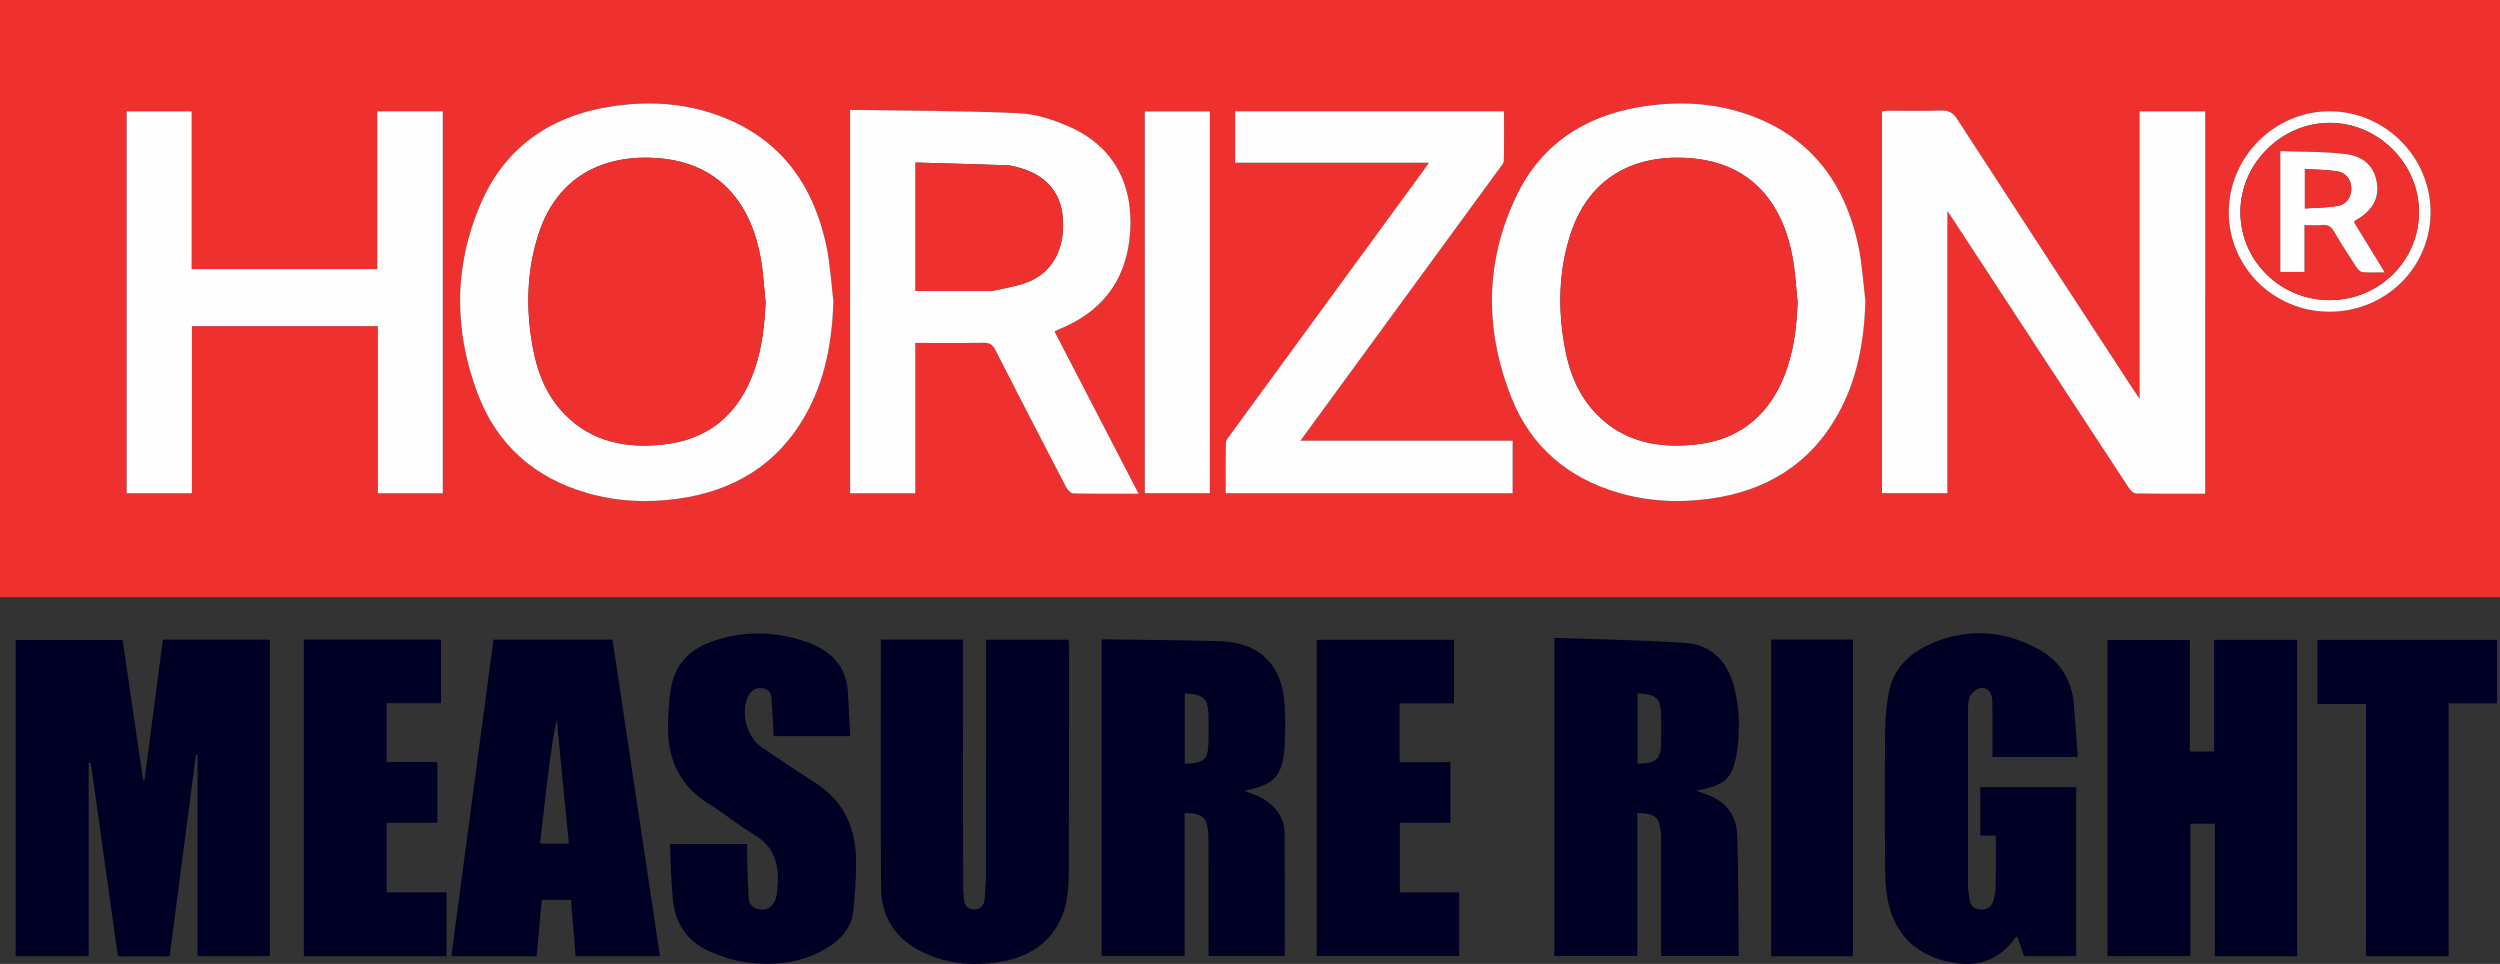 <?xml version="1.0" encoding="UTF-8"?> <svg xmlns="http://www.w3.org/2000/svg" id="uuid-844e7624-5b73-4231-af38-5ed72a936768" viewBox="0 0 107.717 41.534"><rect x="0" y="0" width="107.717" height="41.534" fill="#333333" stroke="none"/><g id="uuid-9cc9f826-da98-426e-86ba-98de1aec984b"><path d="M0,0h107.717v25.732H0V0ZM83.908,9.096c.115.169.182.266.247.364.817,1.248,1.633,2.497,2.45,3.745,1.701,2.601,3.402,5.203,5.108,7.8.073.111.207.254.315.256.992.02,1.985.012,2.989.012V4.796h-2.831v12.386c-.115-.169-.185-.268-.251-.37-2.54-3.895-5.083-7.787-7.611-11.689-.181-.279-.367-.37-.686-.36-.759.023-1.519.006-2.279.009-.094,0-.187.018-.27.026v16.452h2.819v-12.154ZM35.912,13.011c-.098-.8-.139-1.612-.304-2.398-.589-2.81-2.142-4.826-4.942-5.738-1.333-.434-2.71-.509-4.095-.324-2.731.363-4.791,1.707-5.884,4.278-1.138,2.679-1.13,5.429-.104,8.139.832,2.196,2.442,3.616,4.703,4.271,1.284.372,2.599.432,3.919.25,2.38-.329,4.261-1.445,5.475-3.563.87-1.518,1.164-3.18,1.231-4.916ZM80.377,13.003c-.098-.8-.139-1.612-.305-2.398-.589-2.793-2.13-4.804-4.913-5.721-1.345-.443-2.733-.518-4.131-.333-2.563.338-4.578,1.547-5.705,3.915-1.35,2.839-1.355,5.776-.198,8.679.838,2.102,2.424,3.447,4.598,4.084,1.297.38,2.623.443,3.954.259,2.395-.331,4.281-1.463,5.49-3.601.854-1.511,1.144-3.162,1.208-4.885ZM36.629,4.733v16.524h2.81v-6.48c1.002,0,1.971.009,2.939-.006.259-.004.389.075.509.311,1.007,1.981,2.03,3.954,3.057,5.924.058.111.195.254.299.256.919.02,1.839.012,2.815.012-1.22-2.355-2.419-4.671-3.622-6.993.093-.044.147-.074.204-.097,1.74-.702,2.794-1.969,3.021-3.836.249-2.045-.435-3.918-2.552-4.871-.691-.311-1.465-.566-2.213-.6-2.41-.109-4.826-.104-7.267-.143ZM8.269,14.053h8.014v7.202h2.796V4.794h-2.827v6.8h-7.994v-6.795h-2.802v16.454h2.813v-7.199ZM53.216,7.011h8.352c-.101.144-.162.235-.227.324-2.775,3.795-5.551,7.59-8.324,11.386-.079.108-.193.23-.196.347-.018.728-.009,1.457-.009,2.185h12.365v-2.267h-9.142c.121-.166.2-.275.28-.384,2.76-3.775,5.521-7.55,8.28-11.326.079-.109.198-.229.201-.347.019-.714.009-1.43.009-2.136h-11.588v2.218ZM52.129,4.799h-2.804v16.452h2.804V4.799ZM100.35,13.432c2.431.008,4.379-1.902,4.378-4.294,0-2.365-1.949-4.325-4.318-4.345-2.374-.02-4.362,1.943-4.379,4.323-.017,2.37,1.923,4.308,4.32,4.316Z" fill="#ee312f"></path><path d="M.673,41.198v-13.623h4.609c.293,1.997.588,4.012.883,6.028.021-.002.043-.004.064-.006.262-2.007.524-4.014.787-6.035h4.61v13.634h-3.114v-8.66c-.024-.002-.047-.003-.071-.005-.377,2.889-.754,5.777-1.132,8.673h-2.228c-.39-2.779-.78-5.558-1.17-8.336-.03.001-.06.003-.09.004v8.325H.673Z" fill="#000025"></path><path d="M98.973,41.199h-3.543v-5.708h-1.051v5.704h-3.572v-13.618h3.544v4.803h1.049v-4.811h3.573v13.631Z" fill="#000025"></path><path d="M37.954,27.556h3.532c0,.146,0,.288,0,.431.003,3.36.006,6.721.012,10.081,0,.224.01.449.035.671.029.259.151.458.446.449.281-.008.427-.184.445-.454.029-.422.062-.844.063-1.267.005-3.161.003-6.323.003-9.484v-.419h3.552c.007.091.021.187.021.282-.001,3.111-.001,6.223-.01,9.334-.001.497-.005,1-.076,1.49-.207,1.424-1.18,2.436-2.673,2.734-1.205.241-2.402.167-3.534-.37-1.166-.553-1.798-1.495-1.807-2.773-.026-3.558-.009-7.116-.009-10.705Z" fill="#000025"></path><path d="M53.614,34.065c.3.13.604.218.86.382.529.338.872.82.876,1.471.01,1.751.003,3.503.003,5.277h-3.281c0-.11,0-.229,0-.348-.001-1.518-.002-3.036-.003-4.554,0-.112.002-.224-.005-.336-.05-.748-.225-.91-1.024-.927v6.164h-3.574v-13.632c.064-.005.122-.015.181-.014,1.643.024,3.286.031,4.928.08,1.691.05,2.683,1.034,2.775,2.727.032.581.041,1.168.004,1.748-.084,1.337-.432,1.714-1.738,1.963ZM51.046,29.877v3.031c.809-.017,1-.179,1.02-.871.011-.386.008-.772.005-1.157-.006-.778-.205-.975-1.025-1.002Z" fill="#000025"></path><path d="M66.972,27.482c1.89.068,3.756.096,5.615.217,1.163.075,1.851.806,2.136,1.918.244.953.256,1.923.097,2.885-.173,1.054-.515,1.341-1.732,1.567.139.05.242.089.346.126.956.337,1.396.883,1.423,1.902.043,1.616.043,3.234.061,4.851,0,.073,0,.146,0,.244h-3.344c0-.103,0-.22,0-.338-.001-1.518-.002-3.036-.003-4.554,0-.112.002-.224-.005-.336-.048-.755-.213-.91-1.019-.936v6.163h-3.578v-13.709ZM70.554,29.878v3.031c.813-.023.998-.183,1.017-.879.011-.386.008-.772.005-1.157-.006-.772-.213-.975-1.022-.995Z" fill="#000025"></path><path d="M89.524,32.614h-3.677c0-.809.011-1.612-.005-2.415-.008-.393-.229-.616-.546-.541-.161.038-.343.196-.415.347-.086.18-.084.412-.085.621-.005,2.513-.005,5.027,0,7.54,0,.197.042.394.066.591.035.278.208.421.475.432.259.011.465-.108.544-.365.057-.188.103-.388.106-.583.012-.733.005-1.466.005-2.239h-.666v-2.088h4.132v7.282h-2.243c-.096-.271-.196-.556-.293-.83-.038-.002-.056-.007-.059-.003-.735,1.074-1.775,1.354-2.977,1.064-1.247-.301-2.128-1.061-2.472-2.325-.129-.473-.182-.98-.187-1.472-.02-2.053-.02-4.106-.003-6.159.004-.532.061-1.069.153-1.593.175-1.001.828-1.681,1.7-2.086,1.581-.736,3.186-.671,4.722.16.932.504,1.469,1.318,1.558,2.393.062.751.111,1.502.168,2.273Z" fill="#000025"></path><path d="M24.605,38.771h-1.262c-.073.796-.147,1.604-.222,2.428h-3.674c.606-4.551,1.21-9.093,1.815-13.639h5.129c.681,4.546,1.361,9.083,2.043,13.638h-3.633c-.066-.812-.131-1.611-.197-2.427ZM24.51,36.347c-.176-1.807-.349-3.581-.522-5.356-.185.89-.299,1.775-.407,2.661-.108.892-.21,1.786-.316,2.695h1.245Z" fill="#000025"></path><path d="M28.861,36.366h3.335c0,.307-.007.612.002.916.013.459.036.918.057,1.378.013.286.161.468.443.518.285.051.525-.048.661-.305.073-.138.11-.304.127-.461.103-.988-.011-1.871-.989-2.448-.672-.396-1.275-.909-1.94-1.319-1.199-.741-1.761-1.824-1.774-3.198-.006-.63.033-1.271.146-1.889.182-.993.855-1.606,1.779-1.927,1.348-.469,2.711-.438,4.052.031,1.045.365,1.724,1.055,1.779,2.228.028.604.061,1.208.093,1.829h-3.298c-.028-.533-.059-1.062-.084-1.591-.013-.278-.153-.447-.427-.475-.277-.028-.476.099-.592.356-.318.703-.069,1.73.564,2.169.774.538,1.562,1.056,2.355,1.567,1.249.805,1.741,1.995,1.737,3.422-.002.705-.046,1.413-.128,2.113-.084.716-.533,1.209-1.136,1.571-1.084.651-2.272.773-3.488.608-.531-.072-1.06-.252-1.555-.464-.976-.419-1.489-1.214-1.59-2.254-.075-.776-.085-1.558-.126-2.374Z" fill="#000025"></path><path d="M13.09,27.555h5.911v2.743h-2.338v2.538h2.184v2.614h-2.184v2.997h2.576v2.753h-6.148v-13.645Z" fill="#000025"></path><path d="M60.313,38.451h2.558v2.738h-6.139v-13.622h5.915v2.736h-2.342v2.537h2.189v2.614h-2.18v2.997Z" fill="#000025"></path><path d="M107.589,27.571v2.731h-2.088v10.897h-3.559v-10.868h-2.091v-2.76h7.739Z" fill="#000025"></path><path d="M76.314,27.555h3.524v13.647h-3.524v-13.647Z" fill="#000025"></path><path d="M83.908,9.096v12.154h-2.819V4.797c.083-.008.177-.026.27-.026.76-.002,1.52.014,2.279-.009.319-.01.505.082.686.36,2.528,3.902,5.071,7.795,7.611,11.689.066.102.137.201.251.37V4.796h2.831v16.477c-1.003,0-1.996.008-2.989-.012-.108-.002-.242-.146-.315-.256-1.707-2.597-3.407-5.199-5.108-7.8-.817-1.248-1.633-2.497-2.45-3.745-.065-.099-.132-.195-.247-.364Z" fill="#fffefe"></path><path d="M35.912,13.011c-.067,1.736-.361,3.397-1.231,4.916-1.214,2.118-3.096,3.234-5.475,3.563-1.32.182-2.635.122-3.919-.25-2.261-.655-3.872-2.075-4.703-4.271-1.026-2.71-1.034-5.46.104-8.139,1.092-2.572,3.153-3.915,5.884-4.278,1.385-.184,2.762-.11,4.095.324,2.8.913,4.353,2.928,4.942,5.738.165.786.206,1.598.304,2.398ZM32.985,13.018c-.067-.629-.096-1.265-.206-1.887-.395-2.213-1.658-4.095-4.406-4.314-2.36-.188-4.366.779-5.171,3.275-.519,1.609-.546,3.249-.242,4.9.197,1.069.592,2.055,1.362,2.848,1.154,1.188,2.619,1.476,4.187,1.321,2.027-.2,3.344-1.328,4.002-3.242.323-.939.434-1.91.474-2.902Z" fill="#fffefe"></path><path d="M80.377,13.003c-.064,1.723-.354,3.374-1.208,4.885-1.209,2.138-3.095,3.269-5.49,3.601-1.332.184-2.657.121-3.954-.259-2.175-.636-3.76-1.982-4.598-4.084-1.158-2.904-1.153-5.841.198-8.679,1.126-2.368,3.142-3.577,5.705-3.915,1.398-.184,2.786-.11,4.131.333,2.783.917,4.324,2.927,4.913,5.721.166.786.206,1.598.305,2.398ZM77.452,13.024c-.066-.629-.096-1.265-.206-1.887-.383-2.164-1.607-4.109-4.437-4.322-2.348-.177-4.332.786-5.139,3.271-.522,1.608-.547,3.249-.245,4.9.196,1.069.591,2.055,1.359,2.85,1.141,1.18,2.592,1.47,4.148,1.331,1.875-.167,3.194-1.145,3.914-2.892.428-1.038.565-2.131.606-3.251Z" fill="#fffefe"></path><path d="M36.629,4.733c2.441.039,4.856.034,7.267.143.747.034,1.522.289,2.213.6,2.118.953,2.801,2.826,2.552,4.871-.227,1.867-1.281,3.133-3.021,3.836-.057.023-.112.053-.204.097,1.203,2.322,2.402,4.638,3.622,6.993-.976,0-1.896.008-2.815-.012-.103-.002-.241-.145-.299-.256-1.027-1.971-2.049-3.944-3.057-5.924-.12-.236-.25-.315-.509-.311-.968.015-1.937.006-2.939.006v6.48h-2.81V4.733ZM39.448,12.536c.983,0,1.94,0,2.896,0,.174,0,.355.015.521-.024.528-.124,1.085-.199,1.569-.425,1.011-.471,1.483-1.527,1.35-2.793-.109-1.043-.768-1.773-1.869-2.066-.168-.045-.339-.1-.51-.106-1.314-.046-2.629-.081-3.957-.12v5.533Z" fill="#fffefe"></path><path d="M8.269,14.053v7.199h-2.813V4.798h2.802v6.795h7.994v-6.8h2.827v16.462h-2.796v-7.202h-8.014Z" fill="#fffefe"></path><path d="M53.216,7.011v-2.218h11.588c0,.706.009,1.421-.009,2.136-.003.118-.121.238-.201.347-2.759,3.776-5.519,7.551-8.28,11.326-.08.109-.159.218-.28.384h9.142v2.267h-12.365c0-.728-.009-1.457.009-2.185.003-.118.117-.239.196-.347,2.774-3.796,5.549-7.591,8.324-11.386.065-.089.127-.18.227-.324h-8.352Z" fill="#fffefe"></path><path d="M52.129,4.799v16.452h-2.804V4.799h2.804Z" fill="#fffefe"></path><path d="M100.35,13.432c-2.397-.008-4.336-1.945-4.32-4.316.017-2.381,2.005-4.343,4.379-4.323,2.369.02,4.317,1.981,4.318,4.345,0,2.392-1.946,4.302-4.378,4.294ZM100.389,12.931c2.124-.004,3.839-1.7,3.838-3.794-.001-2.093-1.762-3.849-3.856-3.843-2.093.006-3.849,1.771-3.84,3.861.009,2.092,1.733,3.781,3.857,3.777Z" fill="#fffefe"></path><path d="M32.985,13.018c-.04.992-.152,1.964-.474,2.902-.658,1.913-1.975,3.042-4.002,3.242-1.568.155-3.033-.133-4.187-1.321-.77-.793-1.166-1.779-1.362-2.848-.304-1.651-.277-3.291.242-4.9.805-2.496,2.811-3.462,5.171-3.275,2.748.218,4.011,2.1,4.406,4.314.111.621.14,1.257.206,1.887Z" fill="#ee312f"></path><path d="M77.452,13.024c-.041,1.12-.178,2.213-.606,3.251-.72,1.748-2.039,2.725-3.914,2.892-1.556.139-3.007-.152-4.148-1.331-.769-.795-1.164-1.781-1.359-2.85-.302-1.651-.277-3.292.245-4.9.806-2.485,2.791-3.448,5.139-3.271,2.83.213,4.054,2.158,4.437,4.322.11.622.14,1.257.206,1.887Z" fill="#ee312f"></path><path d="M39.448,12.536v-5.533c1.329.039,2.643.074,3.957.12.171.006.342.061.51.106,1.102.293,1.76,1.023,1.869,2.066.133,1.266-.339,2.322-1.35,2.793-.484.226-1.041.3-1.569.425-.166.039-.347.024-.521.024-.956.002-1.913,0-2.896,0Z" fill="#ee312f"></path><path d="M100.389,12.931c-2.124.004-3.848-1.684-3.857-3.777-.009-2.09,1.747-3.855,3.84-3.861,2.093-.006,3.854,1.75,3.856,3.843.001,2.094-1.714,3.79-3.838,3.794ZM99.292,9.699c.29,0,.528.02.761-.005.262-.029.398.084.524.299.302.514.625,1.015.951,1.515.061.093.167.208.261.217.3.028.604.01.96.01-.47-.767-.9-1.472-1.331-2.176.049-.042.065-.061.086-.072.706-.401,1.01-.934.91-1.596-.101-.672-.523-1.151-1.335-1.252-.929-.116-1.876-.093-2.827-.131v5.21h1.04v-2.019Z" fill="#ee312f"></path><path d="M99.292,9.699v2.019h-1.04v-5.21c.952.038,1.898.015,2.827.131.812.101,1.233.58,1.335,1.252.1.662-.204,1.195-.91,1.596-.021.012-.037.031-.086.072.431.704.862,1.409,1.331,2.176-.356,0-.66.018-.96-.01-.094-.009-.201-.124-.261-.217-.326-.499-.649-1.001-.951-1.515-.126-.215-.262-.328-.524-.299-.233.026-.471.005-.761.005ZM99.309,8.98c.484-.032.944-.03,1.392-.103.394-.064.605-.369.61-.739.005-.383-.216-.696-.628-.76-.446-.069-.905-.064-1.373-.092v1.694Z" fill="#fffefe"></path><path d="M99.309,8.98v-1.694c.469.028.927.023,1.373.092.412.064.633.377.628.76-.004.37-.216.675-.61.739-.448.073-.908.071-1.392.103Z" fill="#ee312f"></path></g></svg> 